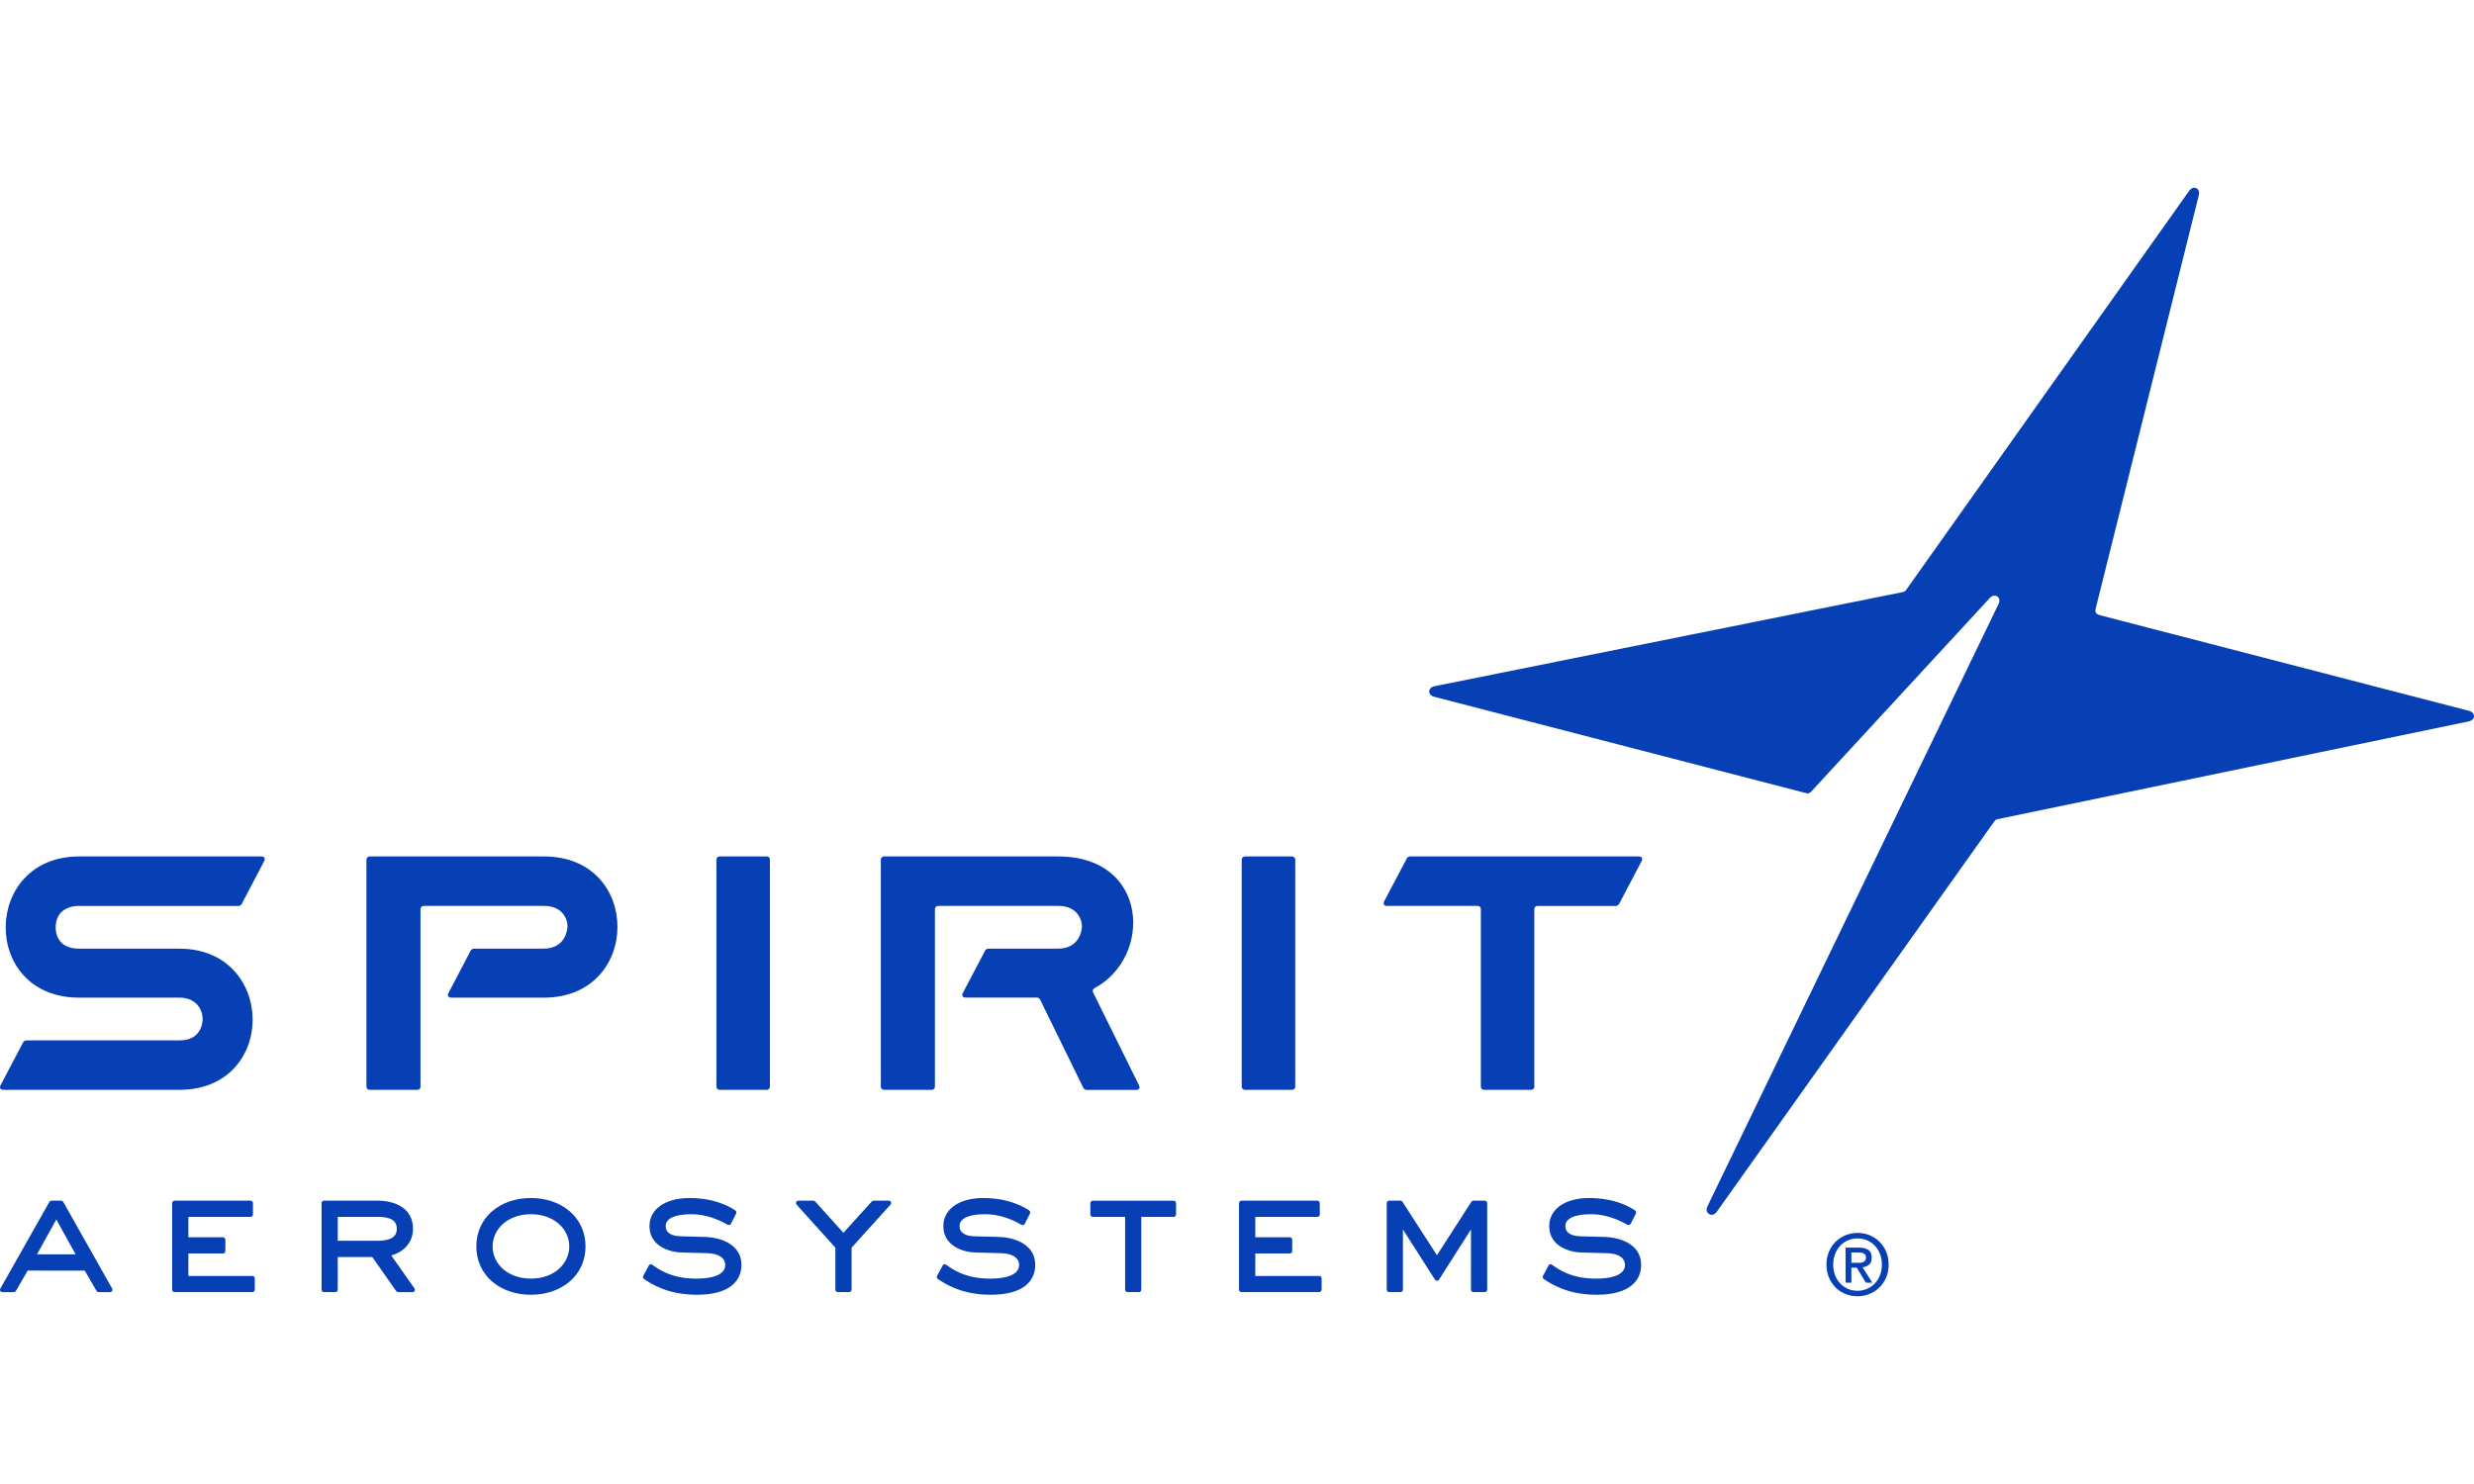 <?xml version="1.0" encoding="UTF-8"?>
<svg id="svg17686" xmlns="http://www.w3.org/2000/svg" version="1.1" xmlns:cc="http://creativecommons.org/ns#" xmlns:dc="http://purl.org/dc/elements/1.1/" xmlns:inkscape="http://www.inkscape.org/namespaces/inkscape" xmlns:rdf="http://www.w3.org/1999/02/22-rdf-syntax-ns#" xmlns:sodipodi="http://sodipodi.sourceforge.net/DTD/sodipodi-0.dtd" xmlns:svg="http://www.w3.org/2000/svg" viewBox="0 0 360 216">
  <defs>
    <style>
      .cls-1 {
        fill: #073fb5;
        stroke-width: 0px;
      }
    </style>
  </defs>
  <sodipodi:namedview id="base" bordercolor="#666666" borderopacity="1.0" fit-margin-bottom="0.5" fit-margin-left="0.5" fit-margin-right="0.5" fit-margin-top="0.5" inkscape:current-layer="layer1" inkscape:cx="124.18331" inkscape:cy="51.760819" inkscape:document-units="mm" inkscape:pageopacity="0.0" inkscape:pageshadow="2" inkscape:window-height="1001" inkscape:window-maximized="1" inkscape:window-width="1920" inkscape:window-x="-9" inkscape:window-y="-9" inkscape:zoom="3.959798" pagecolor="#ffffff" showgrid="false" units="px"/>
  <g id="layer1" inkscape:groupmode="layer" inkscape:label="Layer 1">
    <g id="g17668">
      <path id="path10771" class="cls-1" d="M277.367,85.867c-.119.165-.22.257-.478.312l-68.168,13.705c-.983.211-1.01,1.277-.028,1.534l54.095,14.018c.322.083.478.055.735-.184l26.06-28.256c.753-.716,1.69-.028,1.24.9l-42.383,87.725c-.459.974.726,1.672,1.35.79l40.418-56.87c.147-.202.23-.257.478-.312l68.554-14.229c.992-.211,1.02-1.277.037-1.534l-53.765-13.935c-.588-.156-.68-.505-.56-.955l15.01-60.176c.248-1.001-.799-1.488-1.396-.643l-41.198,58.11ZM225.651,186.801c.441.248.974.514,1.608.762,1.258.496,2.93.891,5.071.891,4.731,0,6.476-1.975,6.476-4.363,0-2.875-2.848-3.977-5.273-4.051l-3.509-.092c-1.332-.028-2.241-.45-2.241-1.525,0-.726.68-1.69,3.794-1.69,1.791,0,3.628.606,5.218,1.534.174.101.404.028.496-.147l.753-1.488c.073-.147.019-.349-.119-.45-.11-.073-.34-.23-.68-.413-.34-.184-.79-.404-1.341-.606-1.13-.423-2.682-.79-4.676-.79-3.5,0-5.796,1.635-5.796,4.079,0,3.059,3.16,3.83,4.676,3.849l3.766.101c1.424.046,2.581.551,2.581,1.736,0,1.02-1.038,1.966-4.244,1.966-3.573,0-5.42-1.341-6.375-2.021-.174-.138-.413-.073-.514.119l-.799,1.506c-.092.147-.037.358.119.45.248.175.588.404,1.01.643M201.786,187.72c0,.193.165.349.358.349h1.653c.184,0,.349-.156.349-.349v-8.772l4.657,7.303c.147.23.441.23.597,0l4.648-7.303v8.772c0,.193.156.349.358.349h1.653c.193,0,.349-.156.349-.349v-12.603c0-.193-.156-.358-.349-.358h-1.653c-.11,0-.248.083-.303.165l-5.006,7.78-5.015-7.78c-.046-.083-.193-.165-.285-.165h-1.653c-.193,0-.358.165-.358.358v12.603M180.291,187.72c0,.193.165.349.358.349h11.317c.193,0,.349-.156.349-.349v-1.653c0-.193-.156-.349-.349-.349h-9.305v-3.27h5.015c.193,0,.358-.156.358-.349v-1.653c0-.193-.165-.358-.358-.358h-5.015v-2.967h9.03c.193,0,.358-.156.358-.358v-1.644c0-.193-.165-.358-.358-.358h-11.041c-.193,0-.358.165-.358.358v12.603ZM163.72,187.72c0,.193.147.349.349.349h1.663c.184,0,.34-.156.34-.349v-10.6h4.712c.193,0,.349-.156.349-.358v-1.644c0-.193-.156-.349-.349-.349h-11.776c-.193,0-.349.156-.349.349v1.644c0,.202.156.358.349.358h4.712v10.6ZM137.495,186.801c.432.248.965.514,1.598.762,1.268.496,2.93.891,5.071.891,4.731,0,6.476-1.975,6.476-4.363,0-2.875-2.838-3.977-5.273-4.051l-3.509-.092c-1.323-.028-2.232-.45-2.232-1.525,0-.726.671-1.69,3.785-1.69,1.791,0,3.638.606,5.218,1.534.174.101.404.028.496-.147l.753-1.488c.073-.147.019-.349-.119-.45-.11-.073-.34-.23-.68-.413-.331-.184-.781-.404-1.35-.606-1.111-.423-2.673-.79-4.657-.79-3.509,0-5.805,1.635-5.805,4.079,0,3.059,3.16,3.83,4.676,3.849l3.775.101c1.415.046,2.572.551,2.572,1.736,0,1.02-1.038,1.966-4.244,1.966-3.564,0-5.42-1.341-6.366-2.021-.174-.138-.413-.073-.514.119l-.808,1.506c-.083.147-.028.358.119.45.257.175.588.404,1.02.643M121.557,187.72c0,.193.156.349.358.349h1.644c.193,0,.358-.156.358-.349v-6.118l5.649-6.246c.23-.248.073-.597-.257-.597h-2.186c-.083,0-.211.055-.266.119l-4.124,4.556-4.115-4.556c-.055-.064-.184-.119-.266-.119h-2.159c-.331,0-.487.349-.257.597l5.622,6.246v6.118ZM94.735,186.801c.432.248.965.514,1.598.762,1.268.496,2.93.891,5.071.891,4.731,0,6.485-1.975,6.485-4.363,0-2.875-2.848-3.977-5.282-4.051l-3.5-.092c-1.341-.028-2.241-.45-2.241-1.525,0-.726.68-1.69,3.785-1.69,1.8,0,3.628.606,5.227,1.534.174.101.395.028.487-.147l.753-1.488c.083-.147.028-.349-.11-.45-.119-.073-.349-.23-.68-.413-.34-.184-.79-.404-1.35-.606-1.121-.423-2.673-.79-4.666-.79-3.509,0-5.805,1.635-5.805,4.079,0,3.059,3.16,3.83,4.676,3.849l3.766.101c1.415.046,2.581.551,2.581,1.736,0,1.02-1.038,1.966-4.244,1.966-3.573,0-5.42-1.341-6.375-2.021-.175-.138-.404-.073-.505.119l-.808,1.506c-.083.147-.028.358.119.45.257.175.588.404,1.02.643M82.839,181.418c0,2.443-2.113,4.685-5.585,4.685s-5.576-2.241-5.576-4.685,2.113-4.685,5.576-4.685,5.585,2.232,5.585,4.685M77.254,188.455c4.455,0,7.946-2.783,7.946-7.036s-3.491-7.046-7.946-7.046-7.937,2.783-7.937,7.046,3.491,7.036,7.937,7.036M49.145,177.119h5.805c1.47,0,2.792.294,2.792,1.736,0,1.323-1.157,1.745-2.792,1.745h-5.805v-3.481ZM57.651,187.922c.055.083.193.147.294.147h2.067c.303,0,.459-.294.285-.56l-3.362-4.777c1.415-.367,3.16-1.58,3.16-3.876,0-3.16-2.829-4.097-5.144-4.097h-7.808c-.193,0-.349.165-.349.358v12.603c0,.193.156.349.349.349h1.653c.193,0,.349-.156.349-.349v-4.749h5.034l3.472,4.951ZM25.051,187.72c0,.193.165.349.349.349h11.317c.193,0,.358-.156.358-.349v-1.653c0-.193-.165-.349-.358-.349h-9.305v-3.27h5.034c.184,0,.349-.156.349-.349v-1.653c0-.193-.165-.358-.349-.358h-5.034v-2.967h9.048c.184,0,.349-.156.349-.358v-1.644c0-.193-.165-.358-.349-.358h-11.06c-.184,0-.349.165-.349.358v12.603ZM8.195,177.496l2.811,5.08h-5.622l2.811-5.08ZM2.316,187.895s1.745-3.004,1.709-2.958l8.313.009,1.709,2.949c.055.092.193.175.303.175h1.653c.294,0,.45-.276.312-.524l-7.11-12.603c-.046-.101-.193-.184-.303-.184h-1.415c-.11,0-.248.083-.303.184L.056,187.546c-.147.248.009.524.303.524h1.663c.101,0,.239-.083.294-.175M26.089,145.208c2.627,0,3.399,1.929,3.399,3.105,0,.533-.22,3.114-3.316,3.114H3.786c-.11,0-.349.147-.395.239l-3.316,6.311c-.184.349-.009.652.395.652h25.619c7.165,0,10.702-5.135,10.674-10.279-.037-5.135-3.61-10.27-10.674-10.27h-14.587c-2.416,0-3.399-1.405-3.399-3.114,0-2.195,1.598-3.105,3.399-3.105h23.249c.092,0,.349-.156.395-.239l3.307-6.311c.184-.358,0-.652-.395-.652H11.502c-7.055,0-10.646,5.135-10.674,10.27-.037,5.135,3.5,10.279,10.674,10.279h14.587M157.658,158.39c.046.092.294.248.404.248h7.294c.386,0,.57-.294.395-.652l-6.696-13.549c-.101-.211-.009-.487.193-.597,8.497-4.519,7.918-19.18-5.218-19.18h-25.417c-.23,0-.441.202-.441.441v33.087c0,.23.211.441.441.441h6.981c.239,0,.45-.211.45-.441v-25.886c0-.239.211-.441.441-.441h17.545c3.004,0,3.454,2.398,3.399,3.031-.009.478-.331,3.187-3.481,3.187h-10.178c-.101,0-.349.147-.395.239l-3.279,6.228c-.184.358-.009.652.395.652h10.435c.11,0,.349.156.404.257l6.329,12.934ZM215.041,131.861c.23,0,.441.202.441.441v25.877c0,.239.202.45.441.45h6.899c.239,0,.441-.211.441-.45v-25.877c0-.239.211-.441.45-.441h11.464c.101,0,.349-.156.395-.239l3.316-6.311c.184-.358.009-.652-.395-.652h-33.363c-.101,0-.349.138-.395.239l-3.325,6.301c-.184.367-.009.661.395.661h13.237ZM180.686,158.178c0,.239.211.45.45.45h6.88c.239,0,.459-.211.459-.45v-33.078c0-.239-.22-.441-.459-.441h-6.88c-.239,0-.45.202-.45.441v33.078ZM79.174,145.208c7.082,0,10.665-5.144,10.674-10.279.018-5.135-3.518-10.27-10.674-10.27h-25.408c-.23,0-.441.202-.441.441v33.087c0,.23.211.441.441.441h6.972c.248,0,.45-.211.45-.441v-25.886c0-.239.211-.441.45-.441h17.536c3.013,0,3.463,2.388,3.399,3.031-.009.478-.331,3.187-3.481,3.187h-10.178c-.101,0-.349.147-.395.239l-3.27,6.237c-.193.349-.009.652.386.652h13.54M104.251,158.178c0,.239.211.45.441.45h6.899c.239,0,.441-.211.441-.45v-33.078c0-.239-.202-.441-.441-.441h-6.899c-.23,0-.441.202-.441.441v33.078ZM270.34,183.807c.156,0,.303-.009.45-.019.138-.019.266-.046.377-.11.101-.055.193-.138.257-.239.064-.101.101-.248.101-.441,0-.156-.037-.276-.11-.367-.073-.092-.156-.156-.266-.211-.101-.046-.22-.073-.358-.092-.129-.009-.257-.019-.377-.019h-1.01v1.497h.937ZM269.403,186.7h-.845v-5.107h1.938c.615,0,1.084.119,1.396.349.312.23.468.606.468,1.121,0,.459-.129.799-.386,1.01-.257.211-.57.34-.946.386l1.424,2.241h-.946l-1.323-2.186h-.781v2.186ZM273.84,184.064c0-.56-.092-1.075-.276-1.543-.174-.468-.432-.873-.753-1.203-.312-.34-.689-.606-1.121-.79-.423-.184-.882-.276-1.378-.276-.505,0-.974.092-1.396.276-.432.184-.808.45-1.13.79-.322.331-.57.735-.753,1.203-.184.468-.276.983-.276,1.543,0,.524.083,1.02.248,1.479.165.459.404.863.716,1.203.303.349.68.625,1.111.827.432.202.928.303,1.479.303.496,0,.955-.101,1.378-.285.432-.184.808-.441,1.121-.781.322-.34.579-.735.753-1.203.184-.459.276-.974.276-1.543M274.823,184.064c0,.689-.119,1.314-.358,1.883-.248.57-.579,1.056-.992,1.451-.413.404-.891.716-1.442.937-.542.23-1.121.34-1.718.34-.661,0-1.277-.119-1.828-.358-.56-.23-1.038-.551-1.433-.965s-.707-.9-.937-1.461c-.23-.56-.34-1.176-.34-1.828,0-.689.119-1.323.367-1.883.239-.57.57-1.056.983-1.461s.9-.716,1.451-.937c.551-.22,1.13-.331,1.736-.331.597,0,1.176.11,1.718.331.551.22,1.029.533,1.442.937s.744.891.992,1.461c.239.56.358,1.194.358,1.883" inkscape:connector-curvature="0"/>
    </g>
  </g>
</svg>